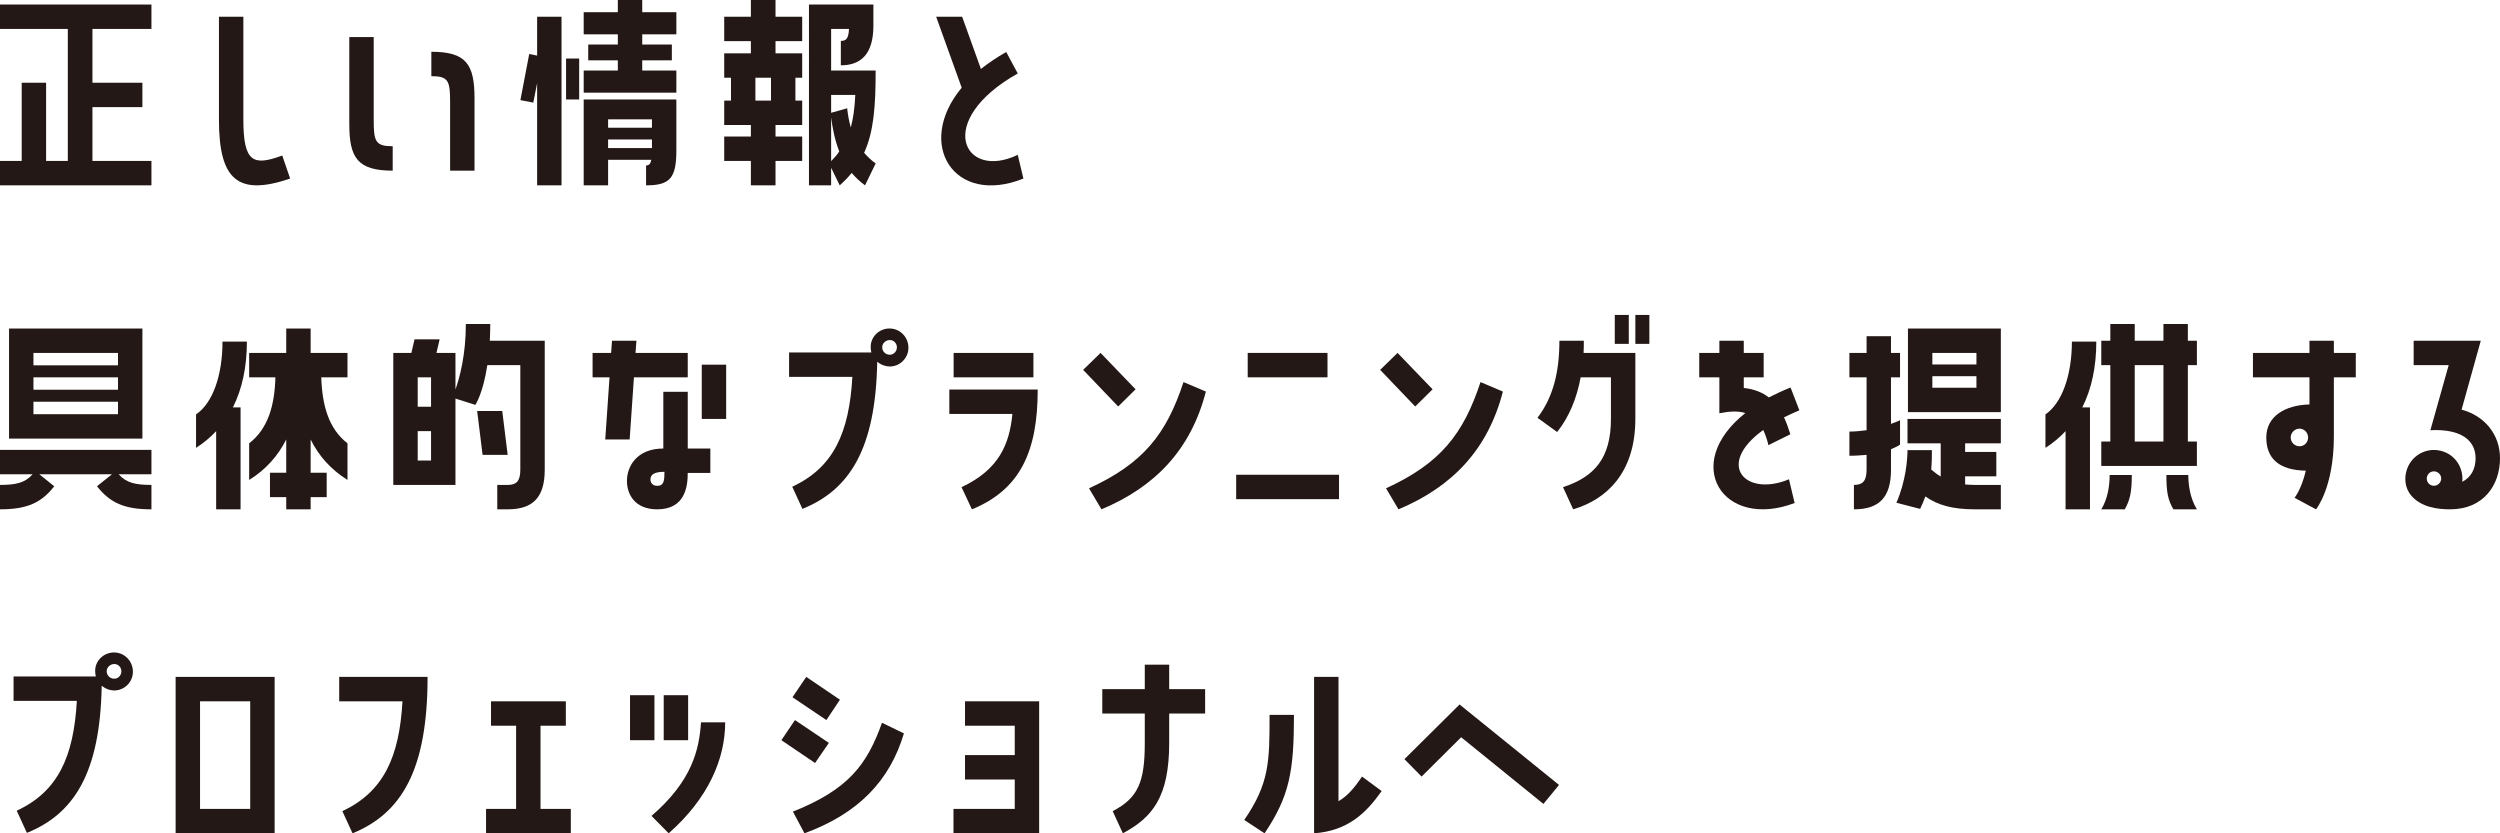 <?xml version="1.0" encoding="UTF-8"?><svg id="_レイヤー_2" xmlns="http://www.w3.org/2000/svg" viewBox="0 0 331.81 110.6"><defs><style>.cls-1{fill:#231815;stroke-width:0px;}</style></defs><g id="_レイヤー_1-2"><path class="cls-1" d="m0,3.84V.6h20.1v3.24h-7.83v7.14h6.63v3.24h-6.63v7.14h7.83v3.24H0v-3.24h2.88v-10.38h3.24v10.38h2.88V3.84H0Z"/><path class="cls-1" d="m38.51,23.7c-6.96,2.37-9.45.15-9.45-7.8V2.22h3.24v13.68c0,5.7,1.35,6.15,5.16,4.74l1.05,3.06Z"/><path class="cls-1" d="m49.6,15.96c0,2.82.24,3.45,2.52,3.45v3.24c-4.71,0-5.76-1.74-5.76-6.21V4.92h3.24v11.04Zm7.65-9.09c4.68,0,5.73,1.71,5.73,6.21v9.57h-3.24v-9.12c0-2.82-.24-3.42-2.49-3.42v-3.24Z"/><path class="cls-1" d="m71.29,11.04l-.51,2.58-1.71-.33,1.17-6.12,1.05.21V2.22h3.24v22.38h-3.24v-13.56Zm3.84,2.16v-5.43h1.74v5.43h-1.74ZM85.24,0v1.62h4.53v2.94h-4.53v1.35h3.93v2.1h-3.93v1.35h4.53v2.94h-12.3v-2.94h4.53v-1.35h-3.93v-2.1h3.93v-1.35h-4.53V1.62h4.53V0h3.24Zm-7.77,24.6v-11.4h12.3v6.75c0,3.72-.87,4.65-4.02,4.65v-2.64c.39,0,.6-.21.69-.75h-5.73v3.39h-3.24Zm3.24-8.76v1.11h5.82v-1.11h-5.82Zm0,2.67v1.14h5.82v-1.14h-5.82Z"/><path class="cls-1" d="m99.66,0h3.27v2.22h3.54v3.24h-3.54v1.62h3.54v3.24h-.9v3.03h.9v3.24h-3.54v1.53h3.54v3.24h-3.54v3.24h-3.27v-3.24h-3.54v-3.24h3.54v-1.53h-3.54v-3.24h.9v-3.03h-.9v-3.24h3.54v-1.62h-3.54v-3.24h3.54V0Zm2.67,13.35v-3.03h-2.07v3.03h2.07Zm7.98-3.99h5.91c0,4.68-.24,8.1-1.53,10.92.45.51.93.99,1.53,1.41l-1.41,2.91c-.69-.51-1.26-1.05-1.77-1.65-.45.57-.99,1.11-1.59,1.65l-1.14-2.34v2.34h-2.94V.6h8.55v2.82c0,3.72-1.62,5.25-4.32,5.25v-3.24c.75,0,1.02-.36,1.08-1.59h-2.37v5.52Zm3.21,3.24h-3.21v2.37l2.13-.6c.09.84.24,1.71.48,2.55.33-1.2.51-2.58.6-4.32Zm-3.21,8.79c.42-.42.78-.84,1.08-1.29-.6-1.53-.9-3.12-1.08-4.53v5.82Z"/><path class="cls-1" d="m135.08,9.75c-11.22,6.33-7.14,14.25,0,10.8l.75,3.15c-9.18,3.69-14.43-4.56-8.19-12.06l-3.39-9.42h3.45l2.49,6.93c.99-.78,2.1-1.53,3.36-2.25l1.53,2.85Z"/><path class="cls-1" d="m0,62.95v-3.24h20.1v3.24h-4.35c1.02,1.14,2.22,1.41,4.35,1.41v3.24c-3.63,0-5.49-.87-7.23-3.06l1.98-1.59H5.22l1.98,1.59c-1.71,2.19-3.6,3.06-7.2,3.06v-3.24c2.1,0,3.33-.27,4.32-1.41H0Zm1.2-19.35h17.7v14.61H1.2v-14.61Zm14.46,4.89v-1.65H4.44v1.65h11.22Zm0,3.24v-1.65H4.44v1.65h11.22Zm0,3.24v-1.65H4.44v1.65h11.22Z"/><path class="cls-1" d="m28.69,57.22c-.78.84-1.68,1.59-2.67,2.22v-4.44c2.22-1.5,3.51-5.19,3.51-9.66h3.24c0,3.36-.63,6.3-1.86,8.73h1.02v13.53h-3.24v-10.38Zm12.54-13.62v3.24h4.89v3.24h-3.48c.12,3.69.96,6.81,3.48,8.76v4.86c-2.25-1.41-3.84-3.24-4.89-5.37v4.41h2.13v3.24h-2.13v1.62h-3.24v-1.62h-2.16v-3.24h2.16v-4.41c-1.08,2.13-2.64,3.96-4.92,5.37v-4.86c2.52-1.95,3.39-5.07,3.48-8.76h-3.48v-3.24h4.92v-3.24h3.24Z"/><path class="cls-1" d="m65.07,43c0,.78-.03,1.53-.06,2.22h7.29v17.13c0,3.72-1.62,5.25-4.92,5.25h-1.38v-3.24h1.38c1.11,0,1.68-.45,1.68-2.01v-13.89h-4.38c-.57,3.78-1.59,5.28-1.59,5.28l-2.64-.84v11.46h-8.25v-17.52h2.4l.42-1.8h3.33l-.42,1.8h2.52v4.86c.54-1.53,1.38-4.56,1.38-8.7h3.24Zm-7.86,10.98v-3.9h-1.77v3.9h1.77Zm0,7.14v-3.9h-1.77v3.9h1.77Zm9.45-6.57l.72,5.82h-3.33l-.72-5.82h3.33Z"/><path class="cls-1" d="m83.57,58.33h-3.24l.57-8.25h-2.25v-3.24h2.46l.12-1.62h3.24l-.12,1.62h6.93v3.24h-7.14l-.57,8.25Zm7.71-6.33v7.53h3v3.24h-3c0,1.77-.33,4.83-4.05,4.83-2.97,0-4.02-1.98-4.02-3.78,0-1.89,1.29-4.29,4.83-4.29v-7.53h3.24Zm-3.09,10.62c-1.29,0-1.86.33-1.86,1.02,0,.39.24.84.9.84.9,0,.96-.72.96-1.86Zm4.95-14.22h3.24v7.2h-3.24v-7.2Z"/><path class="cls-1" d="m120.57,46.21c-.03,1.38-1.2,2.49-2.58,2.43-.6-.03-1.14-.27-1.56-.63-.21,11.61-3.69,17.01-9.93,19.53l-1.35-2.94c5.49-2.55,7.56-7.17,7.98-14.58h-8.4v-3.24h10.92c-.06-.24-.09-.48-.09-.75,0-1.38,1.2-2.49,2.61-2.43,1.38.06,2.43,1.23,2.4,2.61Zm-1.53-.06c.03-.54-.39-1.02-.93-1.02s-1.02.42-1.02.96.42.96.96.99c.51.03.96-.39.99-.93Z"/><path class="cls-1" d="m127.62,64.66c4.98-2.34,6.36-5.7,6.75-9.72h-8.37v-3.24h11.73c0,8.16-2.28,13.26-8.73,15.9l-1.38-2.94Zm9.54-17.82v3.24h-10.59v-3.24h10.59Z"/><path class="cls-1" d="m150.72,51.67l-2.31,2.28-4.65-4.86,2.31-2.25,4.65,4.83Zm9.33.3c-2.01,7.77-6.78,12.66-13.86,15.63l-1.65-2.79c7.2-3.3,10.26-7.17,12.54-14.1l2.97,1.26Z"/><path class="cls-1" d="m164.07,66.25v-3.24h13.65v3.24h-13.65Zm1.53-19.41h10.59v3.24h-10.59v-3.24Z"/><path class="cls-1" d="m190.14,51.67l-2.31,2.28-4.65-4.86,2.31-2.25,4.65,4.83Zm9.33.3c-2.01,7.77-6.78,12.66-13.86,15.63l-1.65-2.79c7.2-3.3,10.26-7.17,12.54-14.1l2.97,1.26Z"/><path class="cls-1" d="m210.21,45.22c0,.54,0,1.08-.03,1.62h6.87v8.76c0,7.23-3.9,10.71-8.25,12l-1.35-2.94c4.2-1.38,6.36-3.87,6.36-9.06v-5.52h-4.02c-.51,2.76-1.5,5.22-3.12,7.26l-2.61-1.89c2.13-2.79,2.91-6.18,2.91-10.23h3.24Zm4.11.42v-3.84h1.86v3.84h-1.86Zm2.73-3.84h1.86v3.84h-1.86v-3.84Z"/><path class="cls-1" d="m237.44,63.61l.75,3.15c-9.45,3.6-15.15-5.13-6.54-11.94-.96-.3-2.1-.24-3.45.03v-4.77h-2.67v-3.24h2.67v-1.62h3.24v1.62h2.64v3.24h-2.64v1.41c1.38.15,2.49.6,3.33,1.26.87-.45,1.83-.9,2.88-1.32l1.17,3.03c-.75.3-1.41.63-2.04.93.33.69.6,1.47.84,2.25l-2.91,1.44c-.18-.78-.42-1.44-.69-2.01-6.42,4.65-2.31,8.94,3.42,6.54Z"/><path class="cls-1" d="m247.74,60.37c-.69.06-1.44.12-2.28.12v-3.21c.81,0,1.56-.09,2.28-.18v-7.02h-2.28v-3.24h2.28v-2.22h3.24v2.22h1.2v3.24h-1.2v6.18c.75-.27,1.2-.48,1.2-.48v3.24s-.39.27-1.2.6v2.73c0,3.72-1.62,5.25-4.92,5.25v-3.24c1.11,0,1.68-.45,1.68-2.01v-1.98Zm5.43-1.53v-3.24h12.39v3.24h-4.74v1.14h4.14v3.24h-4.14v1.08c.42.03.84.06,1.32.06h3.42v3.24h-3.42c-3.03,0-4.98-.57-6.6-1.71-.18.51-.42,1.08-.69,1.65l-3.15-.81c1.26-2.91,1.47-5.76,1.47-6.99h3.24c0,.72,0,1.59-.09,2.58.39.33.81.66,1.26.93v-4.41h-4.41Zm.06-4.14v-11.1h12.33v11.1h-12.33Zm3.24-7.86v1.53h5.85v-1.53h-5.85Zm0,3.09v1.53h5.85v-1.53h-5.85Z"/><path class="cls-1" d="m274.15,57.22c-.78.84-1.68,1.59-2.67,2.22v-4.44c2.19-1.5,3.51-5.19,3.51-9.66h3.24c0,3.36-.63,6.3-1.86,8.73h1.02v13.53h-3.24v-10.38Zm16.23-14.22v2.22h1.2v3.24h-1.2v10.14h1.2v3.24h-12.69v-3.24h1.2v-10.14h-1.2v-3.24h1.2v-2.22h3.24v2.22h3.81v-2.22h3.24Zm-7.44,20.04c0,2.28-.24,3.33-.93,4.56h-3.12c.87-1.41,1.11-3.15,1.11-4.56h2.94Zm4.2-4.44v-10.14h-3.81v10.14h3.81Zm3.3,4.44c0,1.41.27,3.15,1.14,4.56h-3.12c-.72-1.23-.93-2.28-.93-4.56h2.91Z"/><path class="cls-1" d="m306.52,50.08h-7.5v-3.24h7.5v-1.62h3.24v1.62h2.91v3.24h-2.91v7.86c0,6.81-2.37,9.66-2.37,9.66l-2.85-1.53s.9-1.08,1.5-3.6c-3.57-.06-5.25-1.62-5.25-4.41s2.46-4.29,5.73-4.38v-3.6Zm-.18,7.98c0-.63-.51-1.17-1.14-1.17s-1.17.54-1.17,1.17.51,1.17,1.17,1.17,1.14-.54,1.14-1.17Z"/><path class="cls-1" d="m326.71,54.37c3.03.81,5.1,3.27,5.1,6.45,0,3.54-2.16,6.78-6.63,6.78-1.65,0-3.81-.27-5.13-1.8-.93-1.08-.96-2.49-.57-3.57.72-1.98,2.88-3,4.86-2.28,1.68.6,2.64,2.28,2.46,3.99,1.23-.6,1.77-1.8,1.77-3.12,0-2.34-1.89-3.93-6-3.72l2.43-8.64h-4.65v-3.24h8.91l-2.55,9.15Zm-3.33,8.25c-.51-.18-1.05.06-1.23.57-.18.48.06,1.05.57,1.23.51.18,1.05-.09,1.23-.6.18-.48-.09-1.02-.57-1.2Z"/><path class="cls-1" d="m17.64,89.21c-.03,1.38-1.2,2.49-2.58,2.43-.6-.03-1.14-.27-1.56-.63-.21,11.61-3.69,17.01-9.93,19.53l-1.35-2.94c5.49-2.55,7.56-7.17,7.98-14.58H1.8v-3.24h10.92c-.06-.24-.09-.48-.09-.75,0-1.38,1.2-2.49,2.61-2.43,1.38.06,2.43,1.23,2.4,2.61Zm-1.53-.06c.03-.54-.39-1.02-.93-1.02s-1.02.42-1.02.96.42.96.96.99c.51.03.96-.39.99-.93Z"/><path class="cls-1" d="m36.45,89.84v20.76h-13.14v-20.76h13.14Zm-3.24,17.52v-14.28h-6.66v14.28h6.66Z"/><path class="cls-1" d="m45.44,107.66c5.49-2.58,7.56-7.2,7.98-14.58h-8.4v-3.24h11.73c0,12.45-3.51,18.12-9.96,20.76l-1.35-2.94Z"/><path class="cls-1" d="m75.76,107.36v3.24h-11.25v-3.24h3.99v-11.04h-3.33v-3.24h9.93v3.24h-3.36v11.04h4.02Z"/><path class="cls-1" d="m86.86,92.27v5.97h-3.24v-5.97h3.24Zm-.39,16.02c5.43-4.68,6.33-8.85,6.57-12.42h3.21c0,4.83-2.22,10.08-7.5,14.73l-2.28-2.31Zm4.86-10.05h-3.24v-5.97h3.24v5.97Z"/><path class="cls-1" d="m110.01,98.6l-1.83,2.67-4.47-3.03,1.8-2.67,4.5,3.03Zm-4.83-6.06l1.83-2.7,4.47,3.03-1.8,2.7-4.5-3.03Zm.06,15.18c7.38-2.94,9.84-6.24,11.82-11.79l2.91,1.41c-1.86,6.24-6,10.62-13.2,13.26l-1.53-2.88Z"/><path class="cls-1" d="m128.08,96.32v-3.24h9.84v17.52h-11.37v-3.24h8.13v-3.9h-6.6v-3.24h6.6v-3.9h-6.6Z"/><path class="cls-1" d="m147.68,107.66c3.39-1.77,4.26-3.87,4.26-9.06v-3.9h-5.64v-3.24h5.64v-3.24h3.24v3.24h4.77v3.24h-4.77v3.9c0,7.23-2.25,9.9-6.15,12l-1.35-2.94Z"/><path class="cls-1" d="m171.74,94.88c0,7.53-.6,10.8-3.9,15.72l-2.7-1.77c3.36-4.89,3.36-7.8,3.36-13.95h3.24Zm5.91,11.46c1.08-.63,1.98-1.56,3.12-3.27l2.61,1.92c-2.07,2.94-4.5,5.28-8.97,5.61v-20.76h3.24v16.5Z"/><path class="cls-1" d="m186.4,100.76l7.32-7.26,13.2,10.68-2.07,2.52-10.92-8.85-5.25,5.22-2.28-2.31Z"/></g></svg>